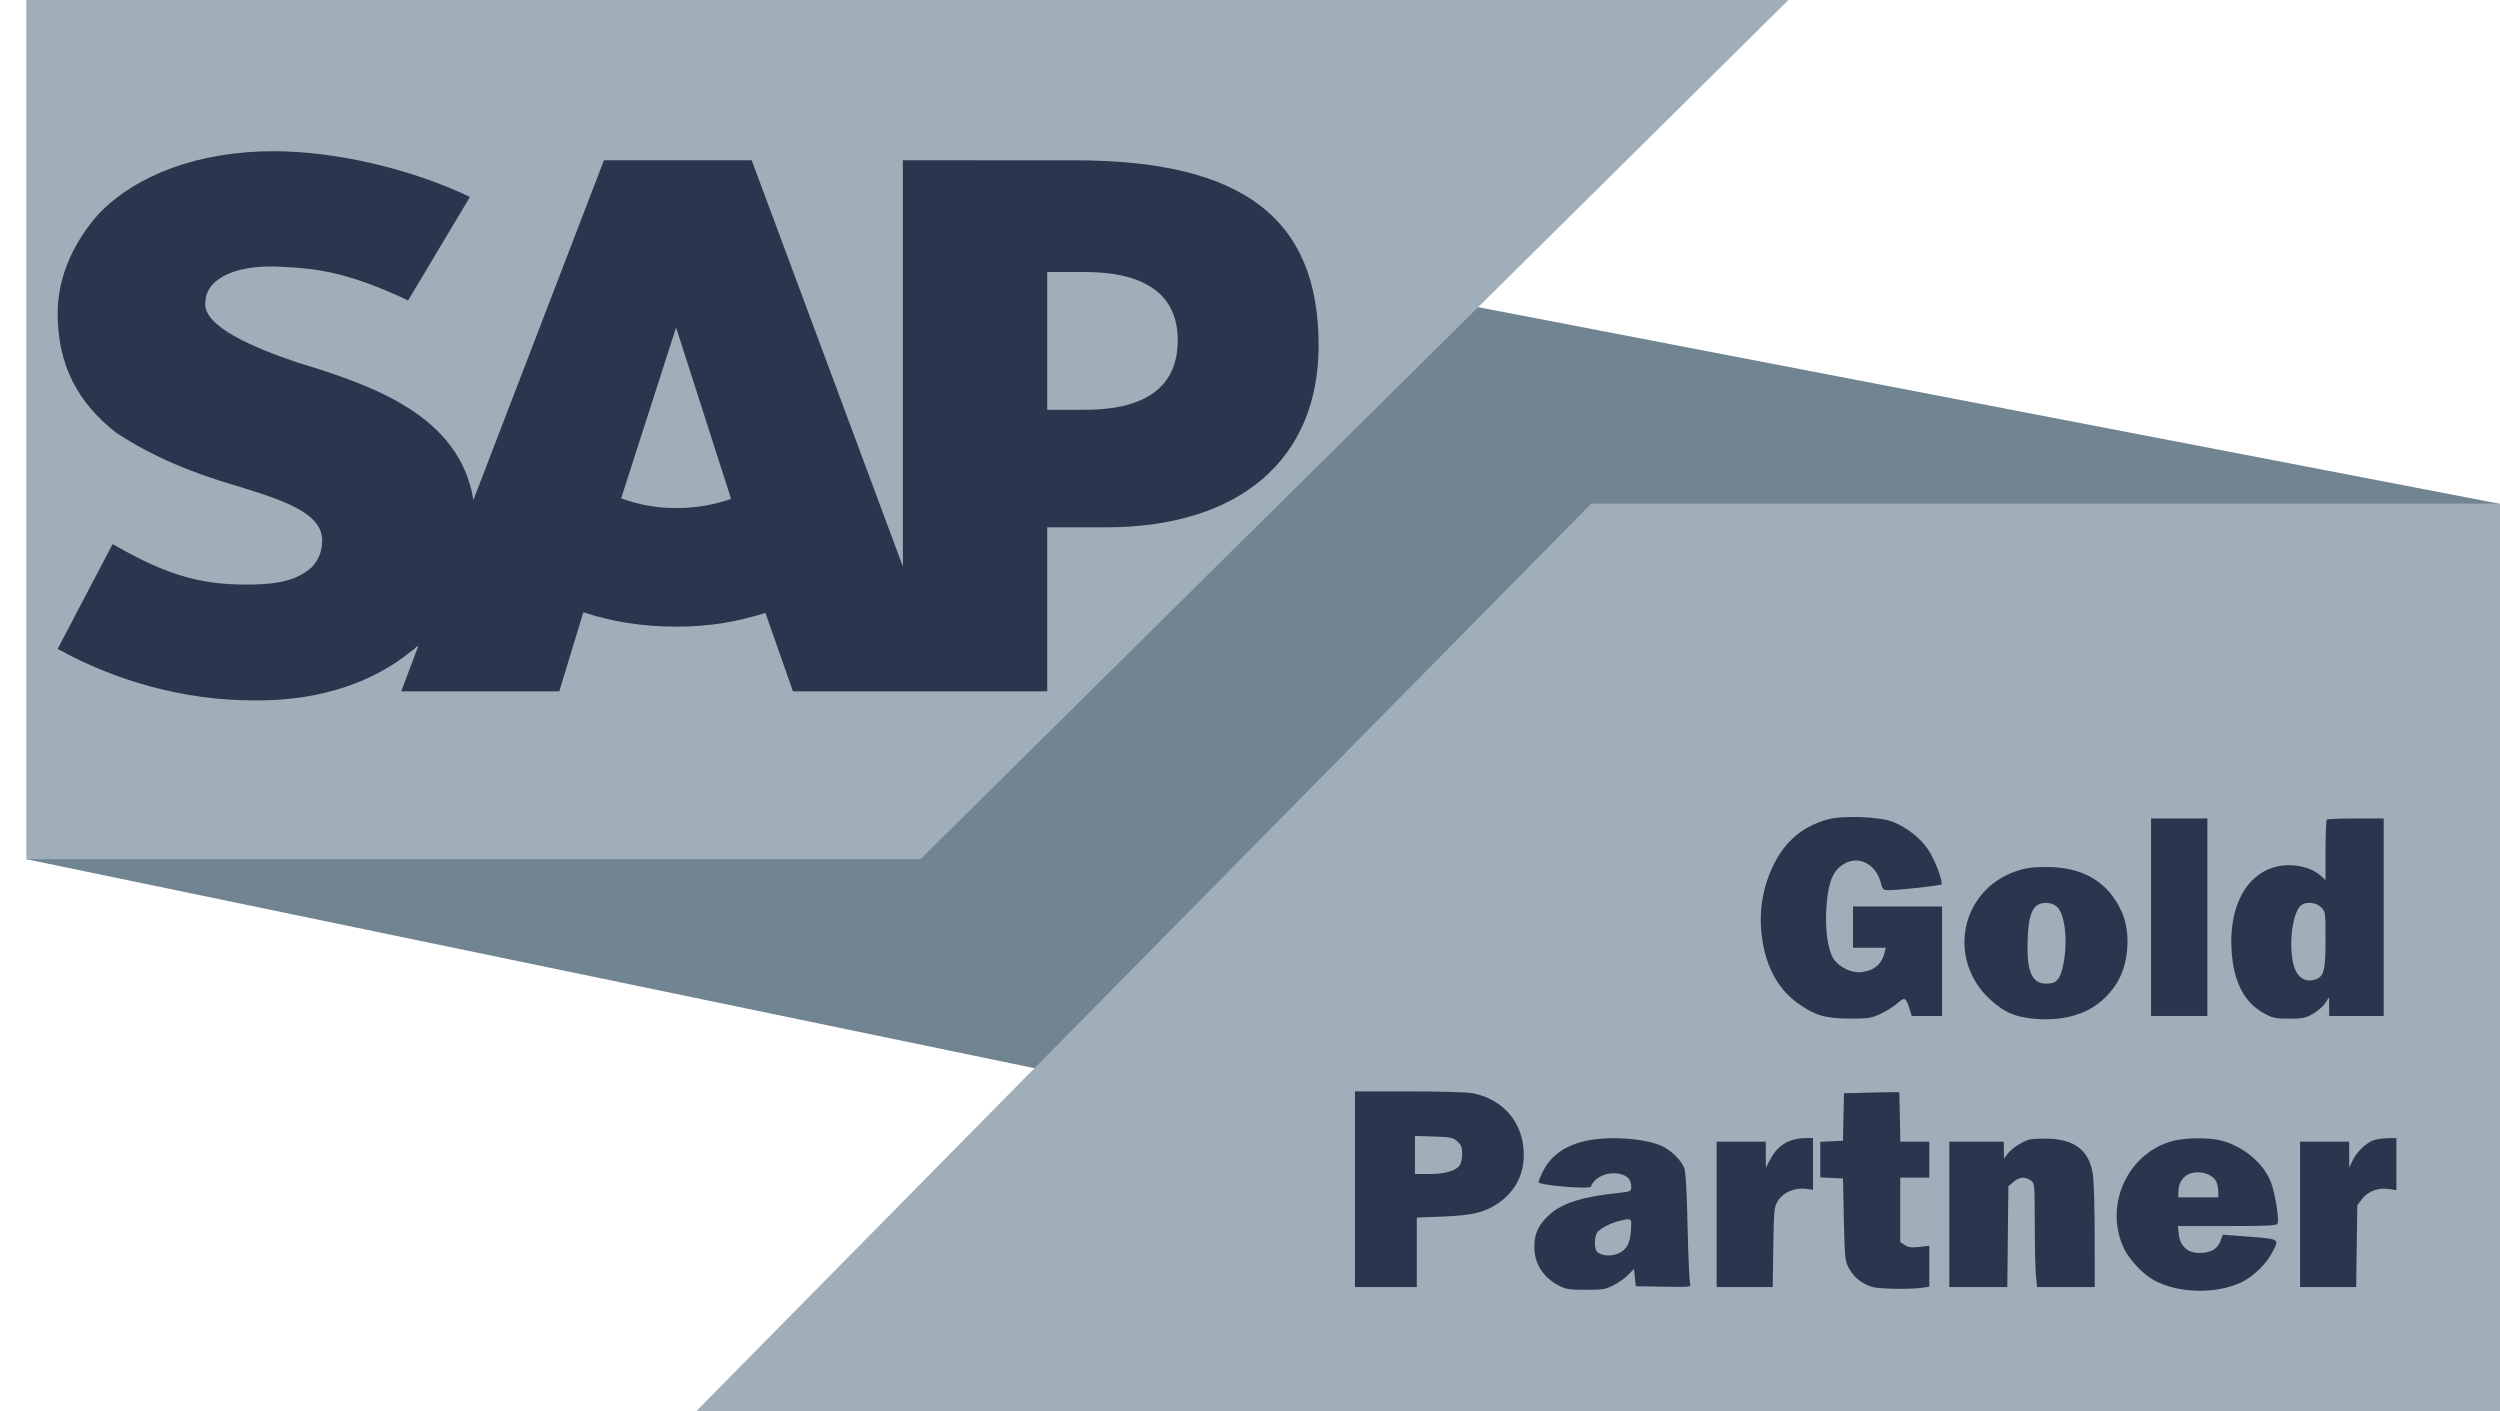 <svg width="62" height="35" viewBox="0 0 62 35" fill="none" xmlns="http://www.w3.org/2000/svg">
<g clip-path="url(#clip0_8245_96813)">
<path d="M25.67 26.495L0.653 21.308L36.645 7.615L61.977 12.491L25.67 26.495Z" fill="#708492"/>
<path d="M0.653 21.307H22.83L44.353 0H0.653V21.307Z" fill="#9FAEB8"/>
<path d="M62 12.49H39.463L17.264 35H62V12.49Z" fill="#9FAEB8"/>
<path d="M45.328 20.321C44.714 20.491 44.282 20.851 43.992 21.433C43.709 22.002 43.611 22.612 43.698 23.256C43.793 23.967 44.092 24.52 44.565 24.865C44.998 25.179 45.257 25.258 45.864 25.261C46.331 25.263 46.407 25.251 46.632 25.147C46.77 25.083 46.959 24.965 47.053 24.883C47.243 24.718 47.265 24.728 47.359 25.029L47.411 25.196H47.787H48.163V23.838V22.48H47.059H45.954V22.992V23.504H46.361H46.767L46.738 23.626C46.669 23.909 46.481 24.069 46.172 24.108C45.927 24.139 45.617 23.994 45.474 23.781C45.334 23.574 45.261 23.077 45.292 22.547C45.332 21.855 45.462 21.553 45.788 21.395C46.13 21.23 46.524 21.451 46.638 21.873C46.691 22.07 46.701 22.079 46.854 22.076C47.15 22.07 48.114 21.964 48.145 21.933C48.199 21.88 47.986 21.319 47.816 21.067C47.625 20.784 47.294 20.523 46.946 20.383C46.62 20.253 45.703 20.218 45.328 20.321Z" fill="#2A354E"/>
<path fill-rule="evenodd" clip-rule="evenodd" d="M50.009 21.602C48.624 22.068 48.271 23.785 49.354 24.786C49.714 25.119 50.016 25.242 50.551 25.273C51.422 25.323 52.081 25.026 52.483 24.402C52.799 23.912 52.855 23.119 52.61 22.594C52.267 21.859 51.651 21.499 50.739 21.501C50.409 21.502 50.232 21.526 50.009 21.602ZM50.29 23.198C50.312 22.755 50.387 22.527 50.54 22.439C50.682 22.357 50.908 22.383 51.021 22.495C51.218 22.689 51.286 23.372 51.167 23.937C51.091 24.295 51.001 24.395 50.751 24.395C50.371 24.395 50.247 24.072 50.29 23.198Z" fill="#2A354E"/>
<path d="M53.346 22.747V25.196H54.044H54.743V22.747V20.298H54.044H53.346V22.747Z" fill="#2A354E"/>
<path fill-rule="evenodd" clip-rule="evenodd" d="M57.704 20.328C57.687 20.344 57.673 20.688 57.673 21.092V21.827L57.572 21.733C57.387 21.561 57.086 21.457 56.772 21.457C55.849 21.455 55.264 22.32 55.343 23.571C55.392 24.349 55.656 24.862 56.145 25.129C56.362 25.248 56.431 25.263 56.772 25.263C57.108 25.263 57.181 25.248 57.364 25.141C57.479 25.075 57.616 24.954 57.668 24.874L57.762 24.728L57.763 24.962L57.764 25.196H58.44H59.116V22.747V20.298H58.425C58.045 20.298 57.72 20.311 57.704 20.328ZM56.967 24.135C56.729 23.785 56.801 22.65 57.075 22.446C57.201 22.352 57.44 22.379 57.563 22.5C57.671 22.607 57.673 22.626 57.673 23.304C57.673 24.073 57.635 24.22 57.416 24.293C57.233 24.354 57.08 24.299 56.967 24.135Z" fill="#2A354E"/>
<path fill-rule="evenodd" clip-rule="evenodd" d="M53.888 28.295C52.759 28.595 52.169 29.899 52.677 30.968C52.808 31.244 53.156 31.609 53.424 31.753C54.027 32.077 54.943 32.099 55.581 31.804C55.866 31.672 56.203 31.349 56.347 31.068C56.535 30.701 56.598 30.732 55.486 30.648L55.125 30.621L55.066 30.781C54.995 30.977 54.821 31.074 54.544 31.074C54.255 31.074 54.068 30.906 54.035 30.616L54.011 30.406H55.235C56.275 30.406 56.463 30.396 56.485 30.34C56.526 30.233 56.423 29.594 56.32 29.322C56.142 28.851 55.643 28.432 55.088 28.286C54.789 28.207 54.203 28.212 53.888 28.295ZM54.024 29.549C54.026 29.367 54.113 29.209 54.253 29.132C54.493 29 54.887 29.104 54.971 29.32C54.995 29.382 55.014 29.491 55.014 29.563V29.694H54.518H54.022L54.024 29.549Z" fill="#2A354E"/>
<path d="M58.867 28.277C58.68 28.342 58.444 28.569 58.345 28.781L58.261 28.959L58.26 28.636L58.259 28.313H57.651H57.042V30.116V31.92H57.737H58.433L58.447 30.903L58.462 29.887L58.587 29.725C58.732 29.538 58.991 29.447 59.26 29.489L59.431 29.516V28.87V28.224L59.217 28.227C59.099 28.229 58.942 28.252 58.867 28.277Z" fill="#2A354E"/>
<path d="M50.315 28.266C50.125 28.326 49.889 28.483 49.788 28.616L49.698 28.736L49.696 28.524L49.695 28.313H49.019H48.343V30.116V31.92H49.062H49.781L49.794 30.669L49.808 29.418L49.934 29.311C50.08 29.187 50.219 29.174 50.361 29.273C50.459 29.341 50.461 29.36 50.462 30.331C50.462 30.874 50.475 31.454 50.491 31.619L50.519 31.92H51.234H51.949L51.948 30.662C51.948 29.97 51.927 29.274 51.902 29.115C51.81 28.538 51.465 28.262 50.806 28.239C50.604 28.232 50.383 28.244 50.315 28.266Z" fill="#2A354E"/>
<path d="M46.282 27.099L45.731 27.113L45.718 27.702L45.706 28.291L45.424 28.304L45.143 28.317V28.758V29.199L45.424 29.213L45.706 29.226L45.728 30.25C45.75 31.239 45.755 31.281 45.864 31.473C45.988 31.692 46.195 31.851 46.444 31.919C46.624 31.969 47.412 31.979 47.678 31.936L47.847 31.908V31.402V30.895L47.6 30.924C47.41 30.946 47.328 30.935 47.24 30.878L47.126 30.805V30.004V29.204H47.486H47.847V28.758V28.313H47.488H47.128L47.116 27.701L47.103 27.088L46.968 27.086C46.894 27.085 46.585 27.09 46.282 27.099Z" fill="#2A354E"/>
<path d="M44.354 28.308C44.144 28.404 44.018 28.532 43.888 28.781L43.794 28.959L43.792 28.636L43.79 28.313H43.182H42.573V30.116V31.92H43.268H43.963L43.978 30.929C43.992 29.987 43.998 29.93 44.096 29.774C44.224 29.571 44.515 29.448 44.781 29.483L44.962 29.507V28.865V28.224L44.748 28.225C44.63 28.226 44.453 28.263 44.354 28.308Z" fill="#2A354E"/>
<path fill-rule="evenodd" clip-rule="evenodd" d="M39.346 28.29C38.826 28.402 38.466 28.652 38.272 29.036C38.208 29.162 38.156 29.289 38.156 29.318C38.156 29.393 39.43 29.502 39.455 29.429C39.536 29.188 39.893 29.038 40.195 29.118C40.375 29.165 40.455 29.265 40.455 29.441C40.455 29.543 40.435 29.553 40.173 29.58C39.277 29.673 38.766 29.828 38.452 30.101C38.165 30.35 38.051 30.584 38.051 30.918C38.051 31.336 38.264 31.675 38.658 31.883C38.828 31.973 38.919 31.987 39.328 31.987C39.754 31.987 39.824 31.975 40.027 31.868C40.151 31.803 40.313 31.687 40.387 31.609L40.523 31.468L40.545 31.683L40.568 31.898L41.261 31.91C41.91 31.922 41.951 31.917 41.917 31.843C41.897 31.8 41.868 31.163 41.852 30.428C41.833 29.528 41.805 29.049 41.767 28.959C41.692 28.778 41.462 28.547 41.25 28.439C40.85 28.235 39.934 28.164 39.346 28.29ZM39.6 30.581C39.655 30.48 39.933 30.332 40.173 30.276C40.18 30.274 40.188 30.273 40.195 30.271C40.329 30.24 40.397 30.224 40.43 30.25C40.463 30.277 40.458 30.349 40.448 30.494C40.448 30.501 40.447 30.509 40.447 30.517C40.425 30.863 40.321 31.026 40.072 31.108C39.876 31.173 39.626 31.119 39.58 31.001C39.538 30.894 39.549 30.676 39.6 30.581Z" fill="#2A354E"/>
<path fill-rule="evenodd" clip-rule="evenodd" d="M33.603 29.493V31.92H34.37H35.136V31.058V30.196L35.778 30.171C36.513 30.141 36.809 30.071 37.146 29.846C37.597 29.544 37.822 29.079 37.786 28.523C37.739 27.804 37.265 27.268 36.542 27.116C36.396 27.086 35.782 27.066 34.954 27.066H33.603V29.493ZM35.091 29.115V28.643V28.171L35.561 28.186C35.985 28.2 36.042 28.212 36.147 28.31C36.239 28.396 36.263 28.459 36.261 28.621C36.261 28.733 36.233 28.86 36.201 28.902C36.094 29.041 35.834 29.115 35.453 29.115H35.091Z" fill="#2A354E"/>
<path fill-rule="evenodd" clip-rule="evenodd" d="M26.652 3.976L22.391 3.975V14.049L18.642 3.975H14.978L11.74 12.4C11.399 10.278 9.184 9.544 7.394 8.995C6.287 8.626 5.008 8.084 5.094 7.491C5.094 6.999 5.69 6.548 6.968 6.615C7.82 6.658 8.587 6.728 10.121 7.45L11.655 4.884C10.206 4.19 8.332 3.752 6.798 3.75C4.923 3.75 3.39 4.333 2.452 5.299C1.856 5.971 1.43 6.824 1.43 7.77C1.43 9.071 1.941 9.994 2.878 10.729C3.816 11.348 4.838 11.751 5.861 12.047C7.053 12.412 7.991 12.727 7.991 13.405C7.991 13.655 7.906 13.882 7.735 14.065C7.394 14.367 6.968 14.482 6.287 14.496C5.094 14.518 4.242 14.33 2.793 13.494L1.43 16.092C2.878 16.897 4.582 17.37 6.287 17.37L6.542 17.369C7.991 17.342 9.269 16.916 10.206 16.143C10.291 16.098 10.291 16.056 10.377 16.014L9.951 17.145H13.87L14.467 15.184C15.148 15.41 15.915 15.541 16.767 15.541C17.619 15.541 18.301 15.414 18.983 15.2L19.665 17.145H25.97V13.078H27.419C30.742 13.078 32.702 11.393 32.702 8.566C32.702 5.42 30.827 3.976 26.652 3.976ZM16.767 12.6C16.256 12.6 15.83 12.513 15.404 12.359L16.767 8.122L18.131 12.373C17.705 12.518 17.279 12.6 16.767 12.6ZM26.907 10.163H25.97V6.746H26.907C28.185 6.746 29.208 7.16 29.208 8.437C29.208 9.751 28.185 10.163 26.907 10.163Z" fill="#2A354E"/>
</g>
<defs>
<clipPath id="clip0_8245_96813">
<rect width="62" height="35" fill="white"/>
</clipPath>
</defs>
</svg>
